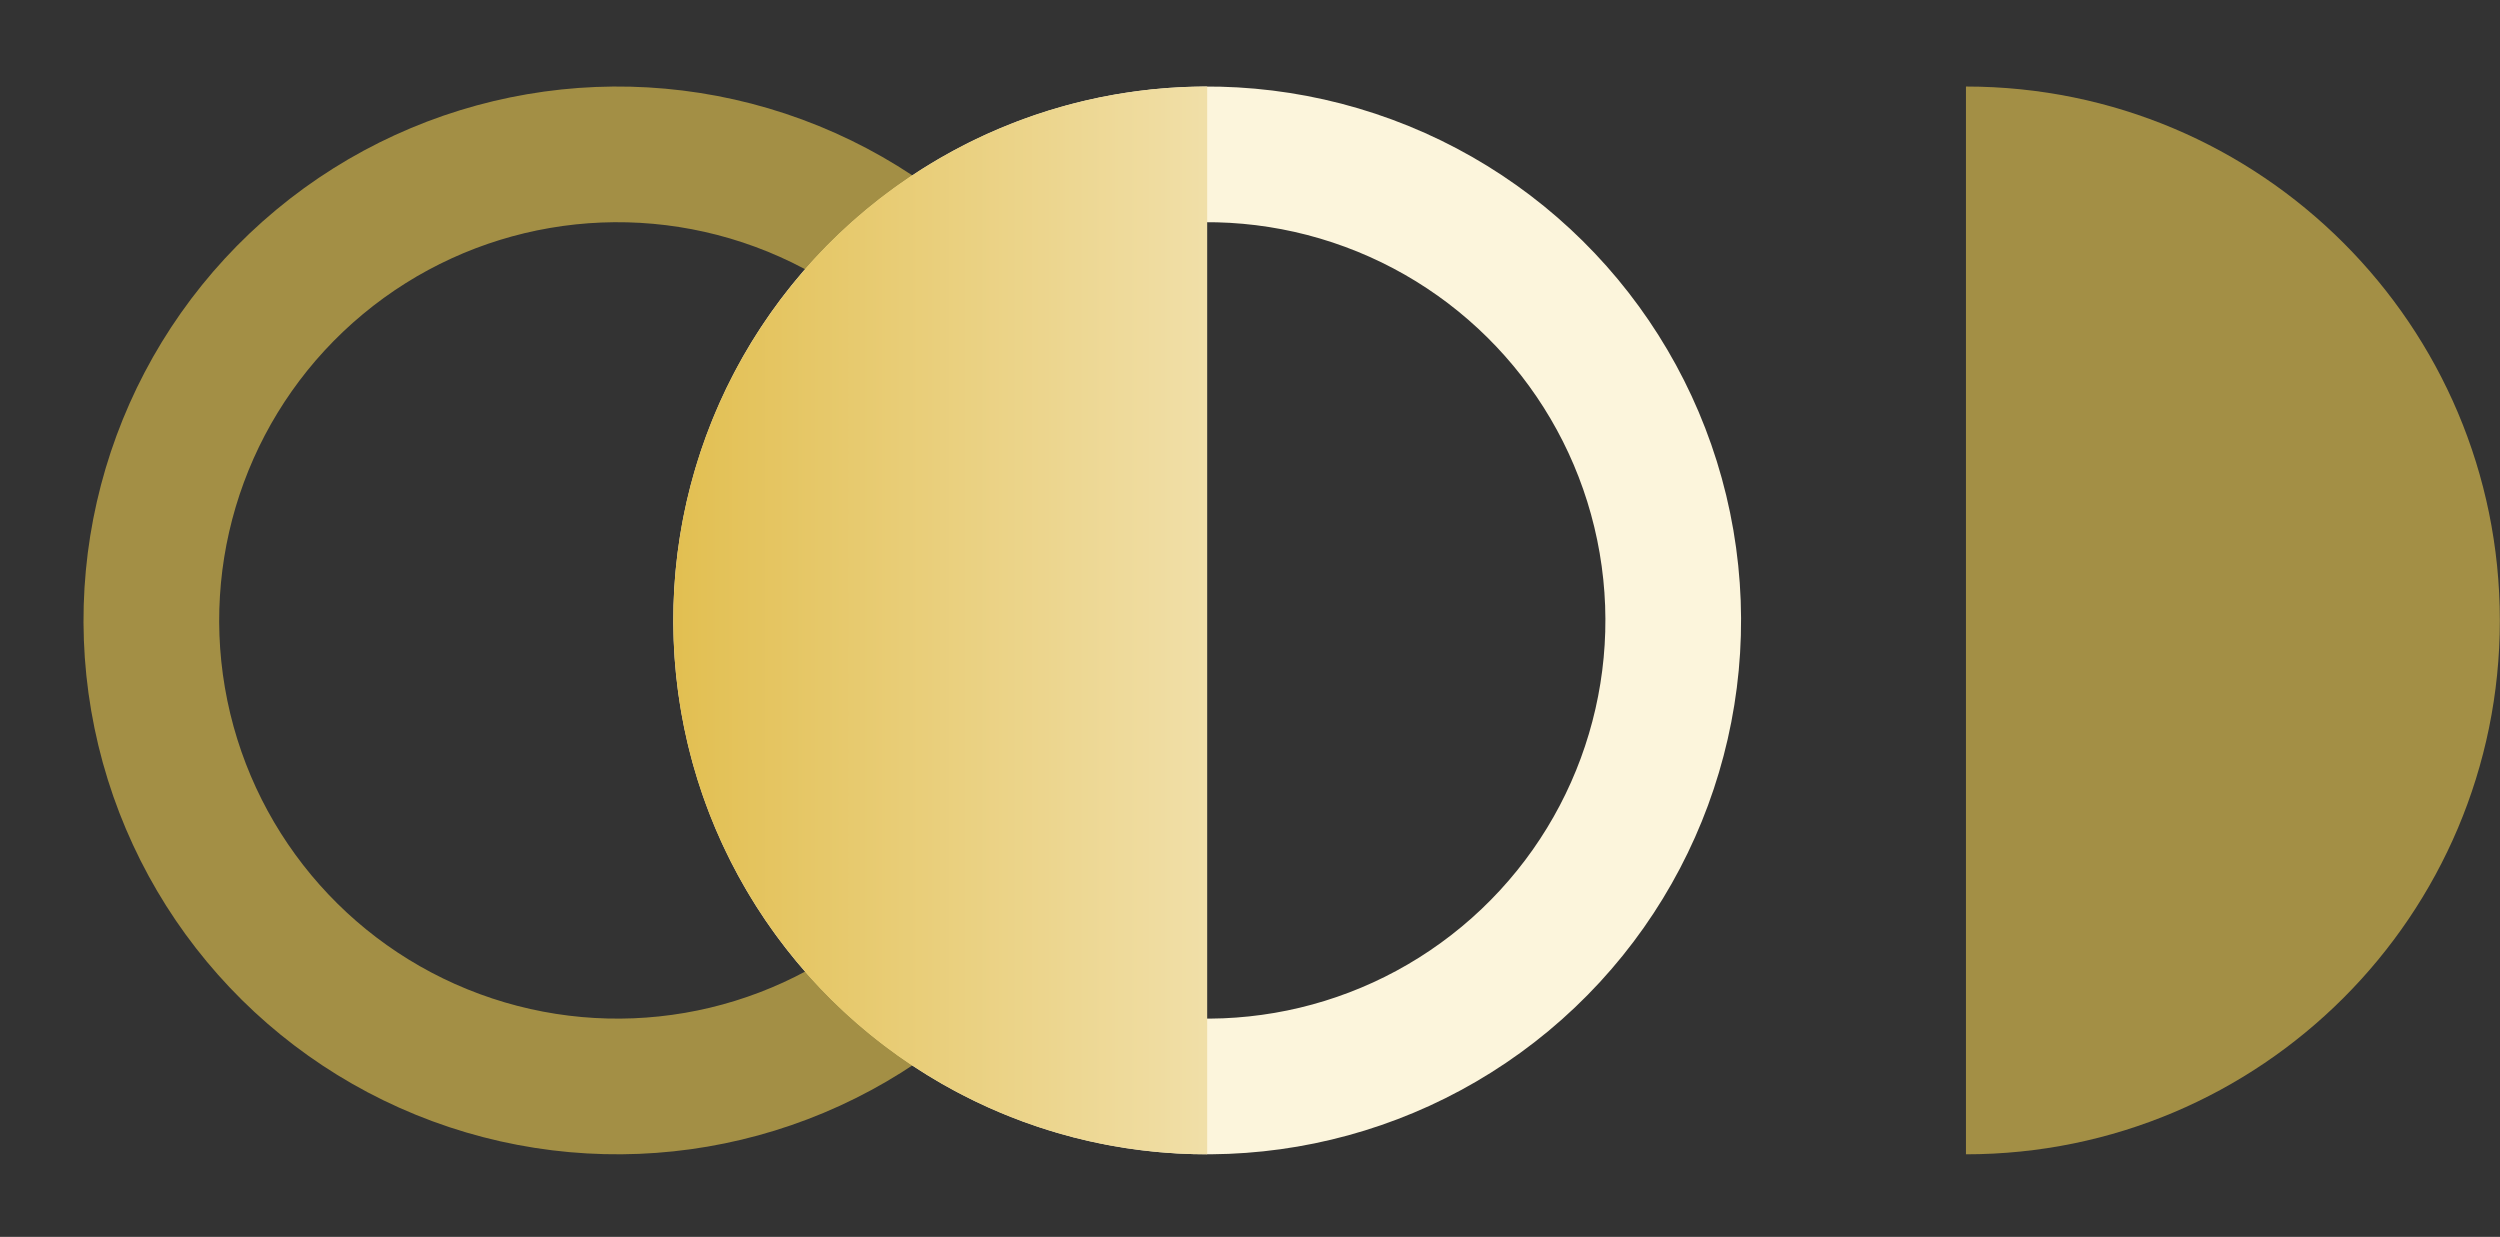 <?xml version="1.0" encoding="UTF-8"?> <svg xmlns="http://www.w3.org/2000/svg" width="572" height="283" viewBox="0 0 572 283" fill="none"><rect x="0" y="0" width="572" height="283" fill="#333333" stroke="none"/><g style="mix-blend-mode:multiply"><circle cx="276.204" cy="141.952" r="106.631" transform="rotate(-9.736 276.204 141.952)" stroke="#FCF5DC" stroke-width="31.041"></circle></g><g style="mix-blend-mode:multiply"><circle cx="141.26" cy="141.952" r="106.631" transform="rotate(-9.736 141.26 141.952)" stroke="#EFCD52" stroke-opacity="0.6" stroke-width="31.041"></circle></g><g style="mix-blend-mode:multiply"><path d="M449.812 264.103C517.275 264.103 571.964 209.414 571.964 141.952C571.964 74.49 517.275 19.8 449.812 19.8L449.812 264.103Z" fill="#EFCD52" fill-opacity="0.6"></path></g><path d="M276.204 19.801C208.742 19.801 154.053 74.49 154.053 141.952C154.053 209.414 208.742 264.103 276.204 264.103L276.204 19.801Z" fill="url(#paint0_linear_574_6717)"></path><defs><linearGradient id="paint0_linear_574_6717" x1="154.053" y1="141.952" x2="398.355" y2="141.952" gradientUnits="userSpaceOnUse"><stop stop-color="#E2BF51"></stop><stop offset="1" stop-color="white"></stop></linearGradient></defs></svg> 